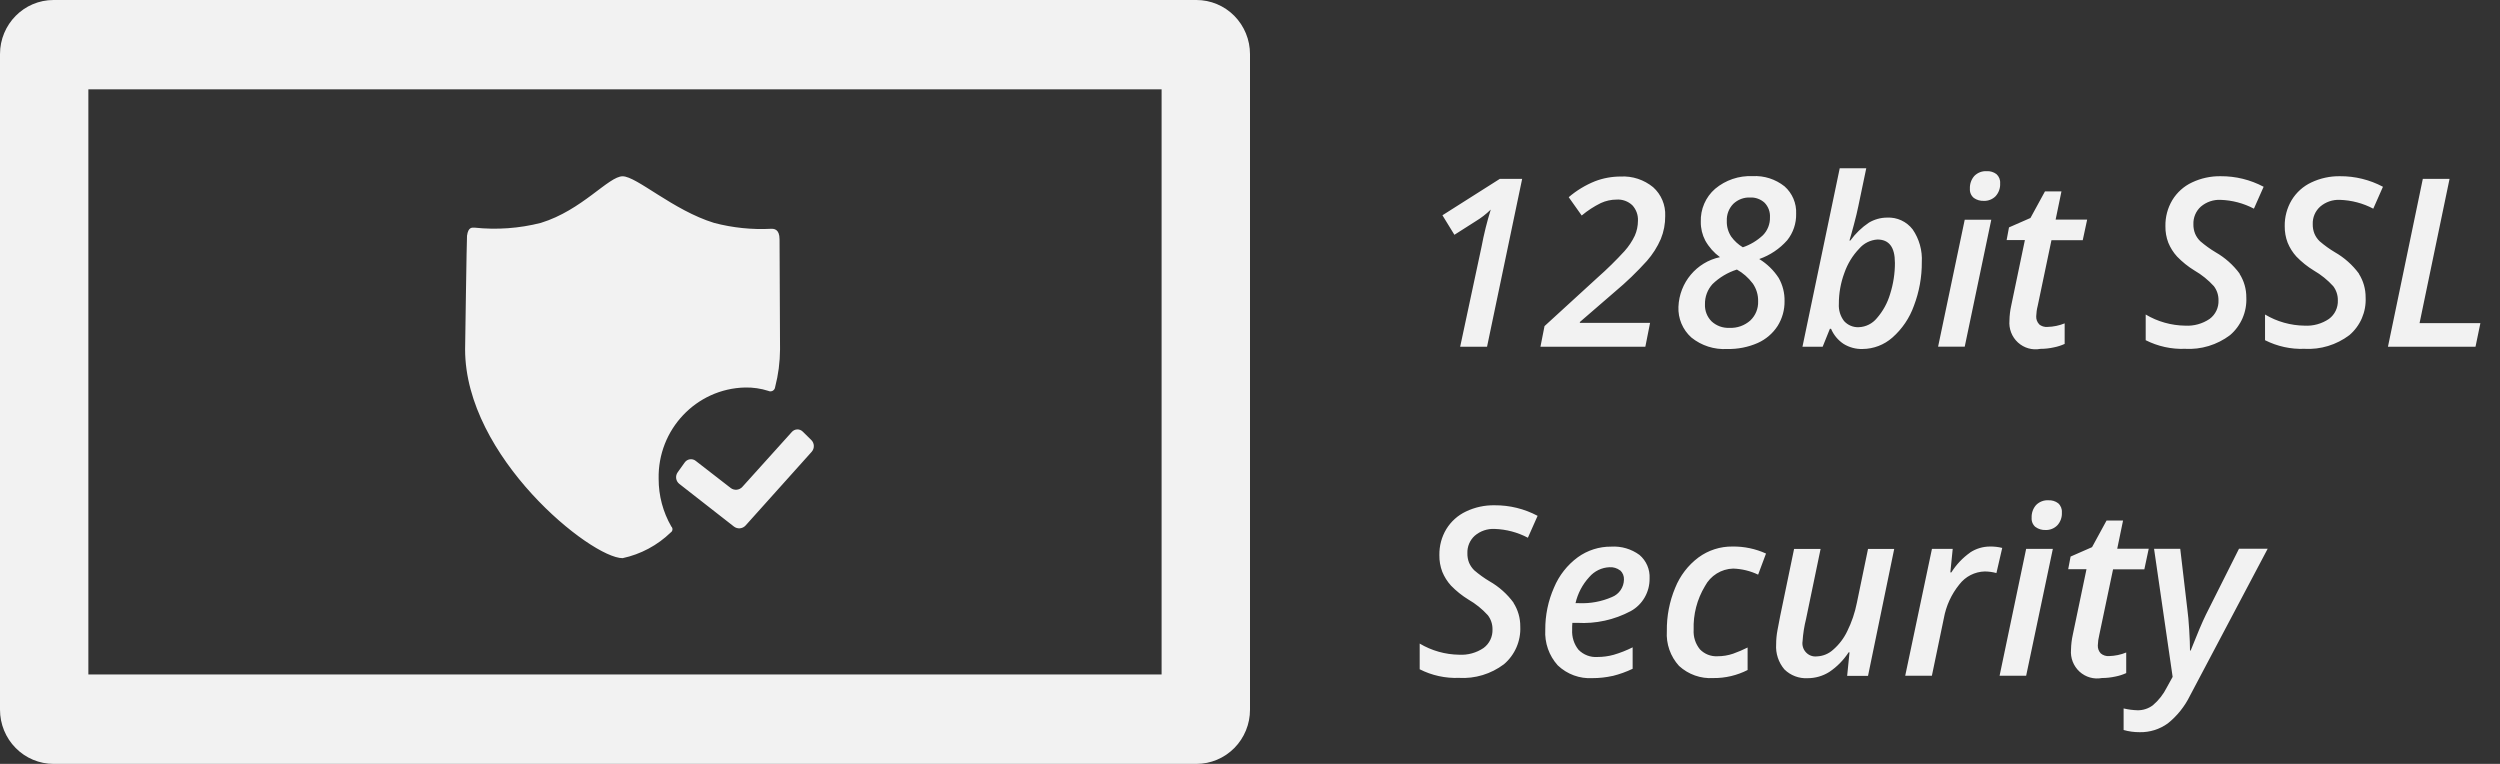 <?xml version="1.0" encoding="UTF-8"?>
<svg width="72px" height="22px" viewBox="0 0 72 22" version="1.1" xmlns="http://www.w3.org/2000/svg" xmlns:xlink="http://www.w3.org/1999/xlink">
    <rect x="0" y="0" width="72" height="22" fill="#333333" stroke="none"/>
    <!-- Generator: sketchtool 61 (101010) - https://sketch.com -->
    <title>7AE57FC0-1228-4419-BCA1-177E3A7915AE</title>
    <desc>Created with sketchtool.</desc>
    <g id="Ana-Sayfa" stroke="none" stroke-width="1" fill="none" fill-rule="evenodd">
        <g id="Desktop--1440px---Hizlisaatmasa" transform="translate(-1271, -8681)" fill="#F2F2F2" fill-rule="nonzero">
            <g id="Safe-Shield-Protection-Copy-2" transform="translate(1271, 8681)">
                <path d="M43.838,5.152 L43.194,5.152 L41.542,6.2 L41.887,6.762 L42.495,6.375 C42.654,6.279 42.801,6.166 42.934,6.036 C42.824,6.388 42.736,6.746 42.668,7.108 L42.053,9.985 L42.827,9.985 L43.838,5.152 Z M47.522,9.298 L45.5,9.298 L45.5,9.274 L46.51,8.401 C46.837,8.128 47.145,7.831 47.431,7.514 C47.596,7.326 47.731,7.114 47.831,6.884 C47.917,6.674 47.96,6.448 47.958,6.22 C47.972,5.905 47.844,5.6 47.61,5.391 C47.346,5.175 47.013,5.065 46.674,5.084 C46.42,5.084 46.169,5.13 45.933,5.221 C45.659,5.332 45.404,5.486 45.179,5.679 L45.553,6.207 C45.722,6.065 45.908,5.944 46.106,5.847 C46.248,5.782 46.402,5.749 46.558,5.748 C46.725,5.737 46.889,5.796 47.011,5.911 C47.122,6.031 47.181,6.191 47.173,6.355 C47.173,6.505 47.142,6.654 47.081,6.79 C47.004,6.951 46.905,7.099 46.787,7.231 C46.541,7.499 46.283,7.753 46.011,7.993 L44.482,9.392 L44.365,9.985 L47.386,9.985 L47.522,9.298 Z M49.395,5.438 C49.121,5.676 48.97,6.027 48.983,6.392 C48.981,6.578 49.025,6.762 49.111,6.927 C49.217,7.116 49.361,7.279 49.535,7.406 C48.86,7.549 48.367,8.137 48.339,8.834 C48.324,9.171 48.461,9.496 48.711,9.72 C49.003,9.956 49.371,10.073 49.744,10.051 C50.046,10.058 50.347,9.999 50.624,9.877 C50.857,9.773 51.056,9.603 51.195,9.388 C51.329,9.174 51.399,8.925 51.395,8.672 C51.4,8.439 51.342,8.209 51.227,8.006 C51.083,7.784 50.891,7.597 50.666,7.46 C50.976,7.352 51.254,7.166 51.472,6.919 C51.644,6.704 51.735,6.434 51.729,6.157 C51.743,5.856 51.619,5.565 51.395,5.367 C51.133,5.159 50.806,5.054 50.474,5.073 C50.082,5.055 49.697,5.185 49.395,5.438 Z M50.476,8.159 C50.583,8.31 50.639,8.493 50.634,8.679 C50.642,8.887 50.559,9.089 50.408,9.231 C50.243,9.377 50.028,9.453 49.808,9.442 C49.619,9.452 49.435,9.385 49.295,9.257 C49.165,9.128 49.095,8.949 49.103,8.764 C49.098,8.549 49.176,8.34 49.321,8.181 C49.52,7.989 49.76,7.846 50.023,7.763 C50.199,7.862 50.353,7.997 50.475,8.159 L50.476,8.159 Z M50.819,5.838 C50.927,5.949 50.984,6.101 50.975,6.256 C50.981,6.45 50.907,6.638 50.772,6.775 C50.605,6.931 50.409,7.049 50.194,7.122 C50.063,7.044 49.949,6.939 49.859,6.815 C49.771,6.681 49.726,6.523 49.732,6.362 C49.724,6.18 49.791,6.003 49.917,5.873 C50.048,5.747 50.224,5.68 50.405,5.688 C50.557,5.681 50.706,5.735 50.819,5.838 Z M54.502,9.721 C54.783,9.473 54.996,9.158 55.122,8.803 C55.274,8.403 55.351,7.978 55.348,7.549 C55.367,7.214 55.274,6.882 55.084,6.606 C54.908,6.379 54.635,6.253 54.35,6.267 C54.166,6.267 53.985,6.317 53.826,6.411 C53.618,6.55 53.437,6.725 53.29,6.928 L53.264,6.928 C53.296,6.825 53.339,6.67 53.394,6.464 C53.449,6.258 53.49,6.086 53.518,5.947 L53.748,4.847 L52.984,4.847 L51.911,9.985 L52.493,9.985 L52.701,9.469 L52.734,9.469 C52.809,9.646 52.934,9.797 53.093,9.903 C53.258,10.005 53.448,10.057 53.641,10.051 C53.958,10.049 54.264,9.932 54.502,9.721 Z M54.574,7.562 C54.575,7.87 54.528,8.176 54.435,8.469 C54.359,8.726 54.229,8.963 54.054,9.163 C53.926,9.32 53.738,9.415 53.537,9.423 C53.375,9.432 53.218,9.367 53.109,9.246 C53.001,9.105 52.948,8.93 52.959,8.752 C52.958,8.446 53.012,8.143 53.119,7.857 C53.21,7.597 53.354,7.36 53.544,7.162 C53.677,7.006 53.867,6.911 54.07,6.898 C54.405,6.898 54.573,7.119 54.573,7.562 L54.574,7.562 Z M56.847,5.701 C56.93,5.76 57.031,5.789 57.133,5.785 C57.26,5.79 57.384,5.741 57.474,5.65 C57.565,5.549 57.612,5.416 57.604,5.28 C57.612,5.179 57.572,5.081 57.497,5.014 C57.416,4.954 57.318,4.924 57.217,4.93 C57.084,4.922 56.954,4.972 56.86,5.068 C56.772,5.169 56.727,5.299 56.733,5.432 C56.725,5.535 56.767,5.636 56.847,5.701 L56.847,5.701 Z M57.349,6.328 L56.584,6.328 L55.817,9.984 L56.584,9.984 L57.349,6.328 Z M58.727,9.338 C58.67,9.277 58.639,9.195 58.643,9.111 C58.646,9.009 58.66,8.907 58.686,8.808 L59.082,6.917 L59.983,6.917 L60.11,6.325 L59.202,6.325 L59.37,5.512 L58.895,5.512 L58.477,6.278 L57.859,6.549 L57.791,6.913 L58.317,6.913 L57.924,8.797 C57.892,8.94 57.874,9.085 57.872,9.231 C57.851,9.469 57.941,9.703 58.116,9.863 C58.291,10.024 58.531,10.092 58.763,10.047 C58.894,10.047 59.025,10.033 59.153,10.004 C59.259,9.983 59.363,9.95 59.462,9.905 L59.462,9.313 C59.306,9.376 59.139,9.411 58.971,9.415 C58.881,9.424 58.792,9.396 58.723,9.338 L58.727,9.338 Z M64.504,7.884 C64.317,7.63 64.079,7.419 63.807,7.264 C63.653,7.172 63.507,7.066 63.37,6.949 C63.306,6.887 63.254,6.813 63.219,6.73 C63.185,6.644 63.168,6.551 63.17,6.458 C63.163,6.265 63.242,6.078 63.385,5.95 C63.544,5.815 63.747,5.746 63.954,5.756 C64.288,5.767 64.616,5.853 64.913,6.01 L65.193,5.379 C64.811,5.176 64.385,5.072 63.954,5.075 C63.669,5.071 63.387,5.132 63.13,5.254 C62.896,5.363 62.699,5.54 62.564,5.761 C62.428,5.988 62.359,6.248 62.364,6.512 C62.361,6.675 62.389,6.837 62.447,6.989 C62.507,7.136 62.592,7.271 62.699,7.388 C62.849,7.543 63.017,7.679 63.201,7.791 C63.409,7.911 63.598,8.064 63.76,8.242 C63.848,8.359 63.895,8.501 63.893,8.648 C63.902,8.859 63.806,9.06 63.637,9.185 C63.43,9.325 63.183,9.393 62.935,9.379 C62.534,9.374 62.141,9.264 61.796,9.058 L61.796,9.798 C62.147,9.975 62.536,10.061 62.928,10.046 C63.392,10.073 63.851,9.934 64.224,9.653 C64.54,9.385 64.714,8.982 64.694,8.566 C64.696,8.324 64.627,8.087 64.498,7.884 L64.504,7.884 Z M67.94,7.884 C67.753,7.63 67.516,7.419 67.244,7.264 C67.09,7.172 66.943,7.066 66.807,6.949 C66.742,6.887 66.691,6.813 66.656,6.73 C66.622,6.644 66.605,6.551 66.607,6.458 C66.599,6.265 66.678,6.078 66.822,5.95 C66.98,5.815 67.183,5.746 67.39,5.756 C67.725,5.767 68.053,5.853 68.35,6.01 L68.629,5.379 C68.247,5.176 67.822,5.072 67.39,5.075 C67.106,5.071 66.824,5.132 66.567,5.254 C66.333,5.363 66.136,5.54 66.001,5.761 C65.865,5.988 65.796,6.248 65.8,6.512 C65.798,6.675 65.826,6.837 65.884,6.989 C65.944,7.136 66.029,7.271 66.135,7.388 C66.285,7.543 66.454,7.679 66.638,7.791 C66.846,7.911 67.035,8.064 67.197,8.242 C67.285,8.359 67.332,8.501 67.33,8.648 C67.339,8.859 67.243,9.06 67.074,9.185 C66.867,9.325 66.62,9.393 66.371,9.379 C65.971,9.374 65.578,9.264 65.233,9.058 L65.233,9.798 C65.584,9.975 65.973,10.061 66.365,10.046 C66.829,10.073 67.288,9.934 67.661,9.653 C67.977,9.385 68.151,8.982 68.13,8.566 C68.132,8.324 68.064,8.087 67.935,7.884 L67.94,7.884 Z M71.295,9.984 L71.435,9.307 L69.683,9.307 L70.547,5.152 L69.777,5.152 L68.773,9.985 L71.295,9.985 L71.295,9.984 Z M43.593,17.361 C43.407,17.107 43.17,16.896 42.898,16.741 C42.743,16.649 42.597,16.543 42.46,16.426 C42.396,16.364 42.345,16.289 42.309,16.207 C42.275,16.121 42.259,16.028 42.261,15.935 C42.253,15.742 42.332,15.555 42.475,15.427 C42.634,15.292 42.837,15.223 43.044,15.233 C43.379,15.244 43.706,15.33 44.003,15.487 L44.283,14.856 C43.901,14.653 43.475,14.549 43.044,14.552 C42.76,14.547 42.477,14.608 42.22,14.731 C41.986,14.841 41.79,15.017 41.654,15.238 C41.518,15.464 41.449,15.725 41.454,15.989 C41.451,16.152 41.48,16.314 41.537,16.466 C41.597,16.613 41.682,16.748 41.788,16.865 C41.939,17.02 42.107,17.155 42.291,17.268 C42.499,17.388 42.688,17.54 42.85,17.719 C42.939,17.835 42.986,17.978 42.984,18.125 C42.992,18.336 42.896,18.537 42.727,18.662 C42.52,18.802 42.273,18.87 42.025,18.856 C41.624,18.851 41.232,18.74 40.887,18.535 L40.887,19.275 C41.237,19.453 41.626,19.538 42.018,19.523 C42.482,19.551 42.941,19.411 43.314,19.13 C43.63,18.861 43.804,18.459 43.784,18.043 C43.786,17.801 43.718,17.564 43.588,17.361 L43.593,17.361 Z M46.666,16.43 C46.737,16.498 46.775,16.594 46.77,16.693 C46.766,16.915 46.63,17.113 46.426,17.194 C46.125,17.326 45.798,17.386 45.47,17.371 L45.375,17.371 C45.439,17.09 45.576,16.831 45.77,16.62 C45.918,16.447 46.13,16.344 46.356,16.336 C46.465,16.329 46.573,16.362 46.66,16.429 L46.666,16.43 Z M46.447,19.467 C46.644,19.418 46.836,19.349 47.02,19.261 L47.02,18.643 C46.845,18.731 46.662,18.803 46.474,18.858 C46.323,18.9 46.166,18.921 46.009,18.921 C45.805,18.936 45.605,18.86 45.461,18.713 C45.331,18.551 45.266,18.346 45.278,18.137 L45.278,18.04 L45.284,17.938 L45.424,17.938 C45.959,17.969 46.492,17.852 46.967,17.599 C47.306,17.412 47.514,17.05 47.508,16.659 C47.522,16.4 47.414,16.149 47.217,15.982 C46.981,15.809 46.693,15.725 46.402,15.743 C46.057,15.74 45.72,15.847 45.439,16.05 C45.137,16.273 44.901,16.573 44.756,16.921 C44.587,17.304 44.501,17.719 44.504,18.138 C44.482,18.515 44.612,18.885 44.864,19.163 C45.133,19.419 45.495,19.552 45.864,19.53 C46.058,19.531 46.251,19.509 46.441,19.467 L46.447,19.467 Z M50.331,19.294 L50.331,18.648 C50.195,18.717 50.055,18.776 49.912,18.827 C49.767,18.876 49.615,18.901 49.461,18.9 C49.274,18.91 49.091,18.838 48.959,18.702 C48.829,18.544 48.764,18.341 48.777,18.136 C48.762,17.695 48.875,17.259 49.102,16.882 C49.263,16.578 49.574,16.384 49.915,16.375 C50.164,16.383 50.409,16.442 50.634,16.55 L50.861,15.942 C50.558,15.804 50.228,15.735 49.895,15.74 C49.543,15.736 49.199,15.846 48.914,16.056 C48.615,16.28 48.384,16.583 48.244,16.932 C48.08,17.325 47.999,17.749 48.005,18.176 C47.981,18.545 48.108,18.907 48.356,19.178 C48.625,19.425 48.982,19.551 49.344,19.528 C49.689,19.532 50.029,19.451 50.336,19.294 L50.331,19.294 Z M51.67,15.807 L51.27,17.737 L51.192,18.146 C51.166,18.281 51.153,18.419 51.153,18.557 C51.135,18.82 51.221,19.078 51.39,19.278 C51.568,19.454 51.812,19.546 52.06,19.532 C52.281,19.532 52.497,19.47 52.684,19.352 C52.905,19.204 53.094,19.012 53.24,18.788 L53.266,18.788 L53.198,19.465 L53.799,19.465 L54.553,15.81 L53.799,15.81 L53.478,17.36 C53.422,17.644 53.329,17.919 53.201,18.178 C53.103,18.384 52.963,18.567 52.791,18.715 C52.663,18.831 52.498,18.898 52.326,18.904 C52.209,18.918 52.093,18.875 52.012,18.788 C51.931,18.702 51.894,18.582 51.914,18.465 C51.928,18.25 51.962,18.036 52.014,17.827 L52.433,15.81 L51.666,15.81 L51.67,15.807 Z M56.739,15.914 C56.523,16.067 56.34,16.261 56.199,16.485 L56.17,16.485 L56.238,15.808 L55.64,15.808 L54.87,19.462 L55.638,19.462 L55.982,17.809 C56.046,17.45 56.201,17.113 56.43,16.831 C56.606,16.602 56.875,16.465 57.162,16.458 C57.275,16.459 57.388,16.474 57.497,16.504 L57.664,15.78 C57.55,15.752 57.432,15.738 57.314,15.74 C57.108,15.74 56.908,15.8 56.736,15.914 L56.739,15.914 Z M58.625,15.179 C58.708,15.239 58.809,15.268 58.911,15.264 C59.038,15.269 59.162,15.22 59.252,15.128 C59.343,15.028 59.39,14.895 59.382,14.759 C59.39,14.658 59.35,14.56 59.275,14.493 C59.195,14.433 59.096,14.403 58.996,14.408 C58.862,14.4 58.731,14.451 58.637,14.547 C58.55,14.647 58.505,14.778 58.511,14.911 C58.503,15.013 58.544,15.113 58.622,15.178 L58.625,15.179 Z M59.122,15.807 L58.353,15.807 L57.588,19.462 L58.353,19.462 L59.122,15.807 Z M60.501,18.817 C60.444,18.756 60.414,18.674 60.417,18.591 C60.42,18.488 60.434,18.386 60.459,18.287 L60.856,16.397 L61.757,16.397 L61.883,15.804 L60.976,15.804 L61.144,14.991 L60.669,14.991 L60.251,15.758 L59.633,16.029 L59.564,16.393 L60.091,16.393 L59.697,18.277 C59.665,18.419 59.648,18.564 59.645,18.71 C59.624,18.948 59.715,19.182 59.89,19.343 C60.065,19.503 60.304,19.571 60.536,19.527 C60.667,19.527 60.798,19.512 60.926,19.484 C61.033,19.463 61.136,19.43 61.235,19.385 L61.235,18.792 C61.079,18.856 60.913,18.89 60.745,18.895 C60.655,18.903 60.566,18.874 60.498,18.815 L60.501,18.817 Z M62.572,19.494 L62.405,19.797 C62.306,19.995 62.169,20.17 62.002,20.312 C61.876,20.406 61.723,20.457 61.567,20.456 C61.43,20.452 61.293,20.435 61.16,20.403 L61.16,21.024 C61.311,21.067 61.467,21.088 61.624,21.087 C61.914,21.093 62.198,21.004 62.434,20.833 C62.702,20.618 62.92,20.346 63.072,20.035 L65.309,15.804 L64.483,15.804 L63.53,17.702 C63.424,17.918 63.278,18.263 63.091,18.736 L63.072,18.736 C63.072,18.584 63.064,18.384 63.049,18.136 C63.033,17.889 63.017,17.696 62.997,17.559 L62.791,15.806 L62.037,15.806 L62.572,19.494 Z M34.457,-2.30015776e-07 L1.542,-2.30015776e-07 C0.691,0 0,0.698 -9.10084587e-07,1.559 L-9.10084587e-07,20.439 C-0,20.853 0.162,21.25 0.451,21.542 C0.74,21.835 1.133,22 1.542,22 L34.457,22 C34.867,22 35.259,21.836 35.549,21.543 C35.838,21.25 36.001,20.853 36,20.439 L36,1.559 C36,1.145 35.837,0.749 35.548,0.456 C35.259,0.164 34.866,-0 34.457,-2.30015776e-07 Z M33.452,19.425 L2.545,19.425 L2.545,2.573 L33.454,2.573 L33.454,19.424 L33.452,19.425 Z M18.969,13.791 C18.938,12.37 20.052,11.193 21.458,11.16 C21.685,11.155 21.911,11.188 22.127,11.257 C22.168,11.278 22.216,11.276 22.255,11.254 C22.294,11.232 22.32,11.191 22.324,11.146 C22.416,10.792 22.463,10.429 22.465,10.063 C22.465,10.039 22.451,6.933 22.451,6.894 C22.451,6.588 22.284,6.589 22.211,6.589 C21.658,6.618 21.103,6.561 20.567,6.42 C19.386,6.057 18.335,5.077 17.931,5.077 C17.528,5.077 16.759,6.058 15.576,6.419 C14.953,6.578 14.307,6.624 13.667,6.556 C13.597,6.556 13.485,6.532 13.45,6.79 C13.441,6.854 13.395,10.029 13.395,10.062 C13.395,13.163 17.024,16.075 17.931,16.075 C18.453,15.963 18.934,15.706 19.319,15.333 C19.347,15.315 19.364,15.285 19.367,15.252 C19.37,15.219 19.358,15.187 19.334,15.164 C19.094,14.748 18.968,14.274 18.969,13.792 L18.969,13.791 Z M21.474,15.133 C21.387,15.23 21.242,15.244 21.139,15.166 L19.562,13.934 C19.462,13.854 19.442,13.708 19.516,13.604 L19.719,13.32 C19.754,13.27 19.807,13.237 19.866,13.228 C19.926,13.219 19.987,13.234 20.034,13.271 L21.045,14.055 C21.149,14.133 21.293,14.118 21.38,14.022 L22.803,12.443 C22.842,12.397 22.899,12.37 22.959,12.367 C23.019,12.365 23.077,12.388 23.12,12.431 L23.366,12.673 C23.458,12.765 23.463,12.913 23.377,13.011 L21.474,15.133 Z" id="Safe_Shield_Protection"></path>
            </g>
        </g>
    </g>
</svg>